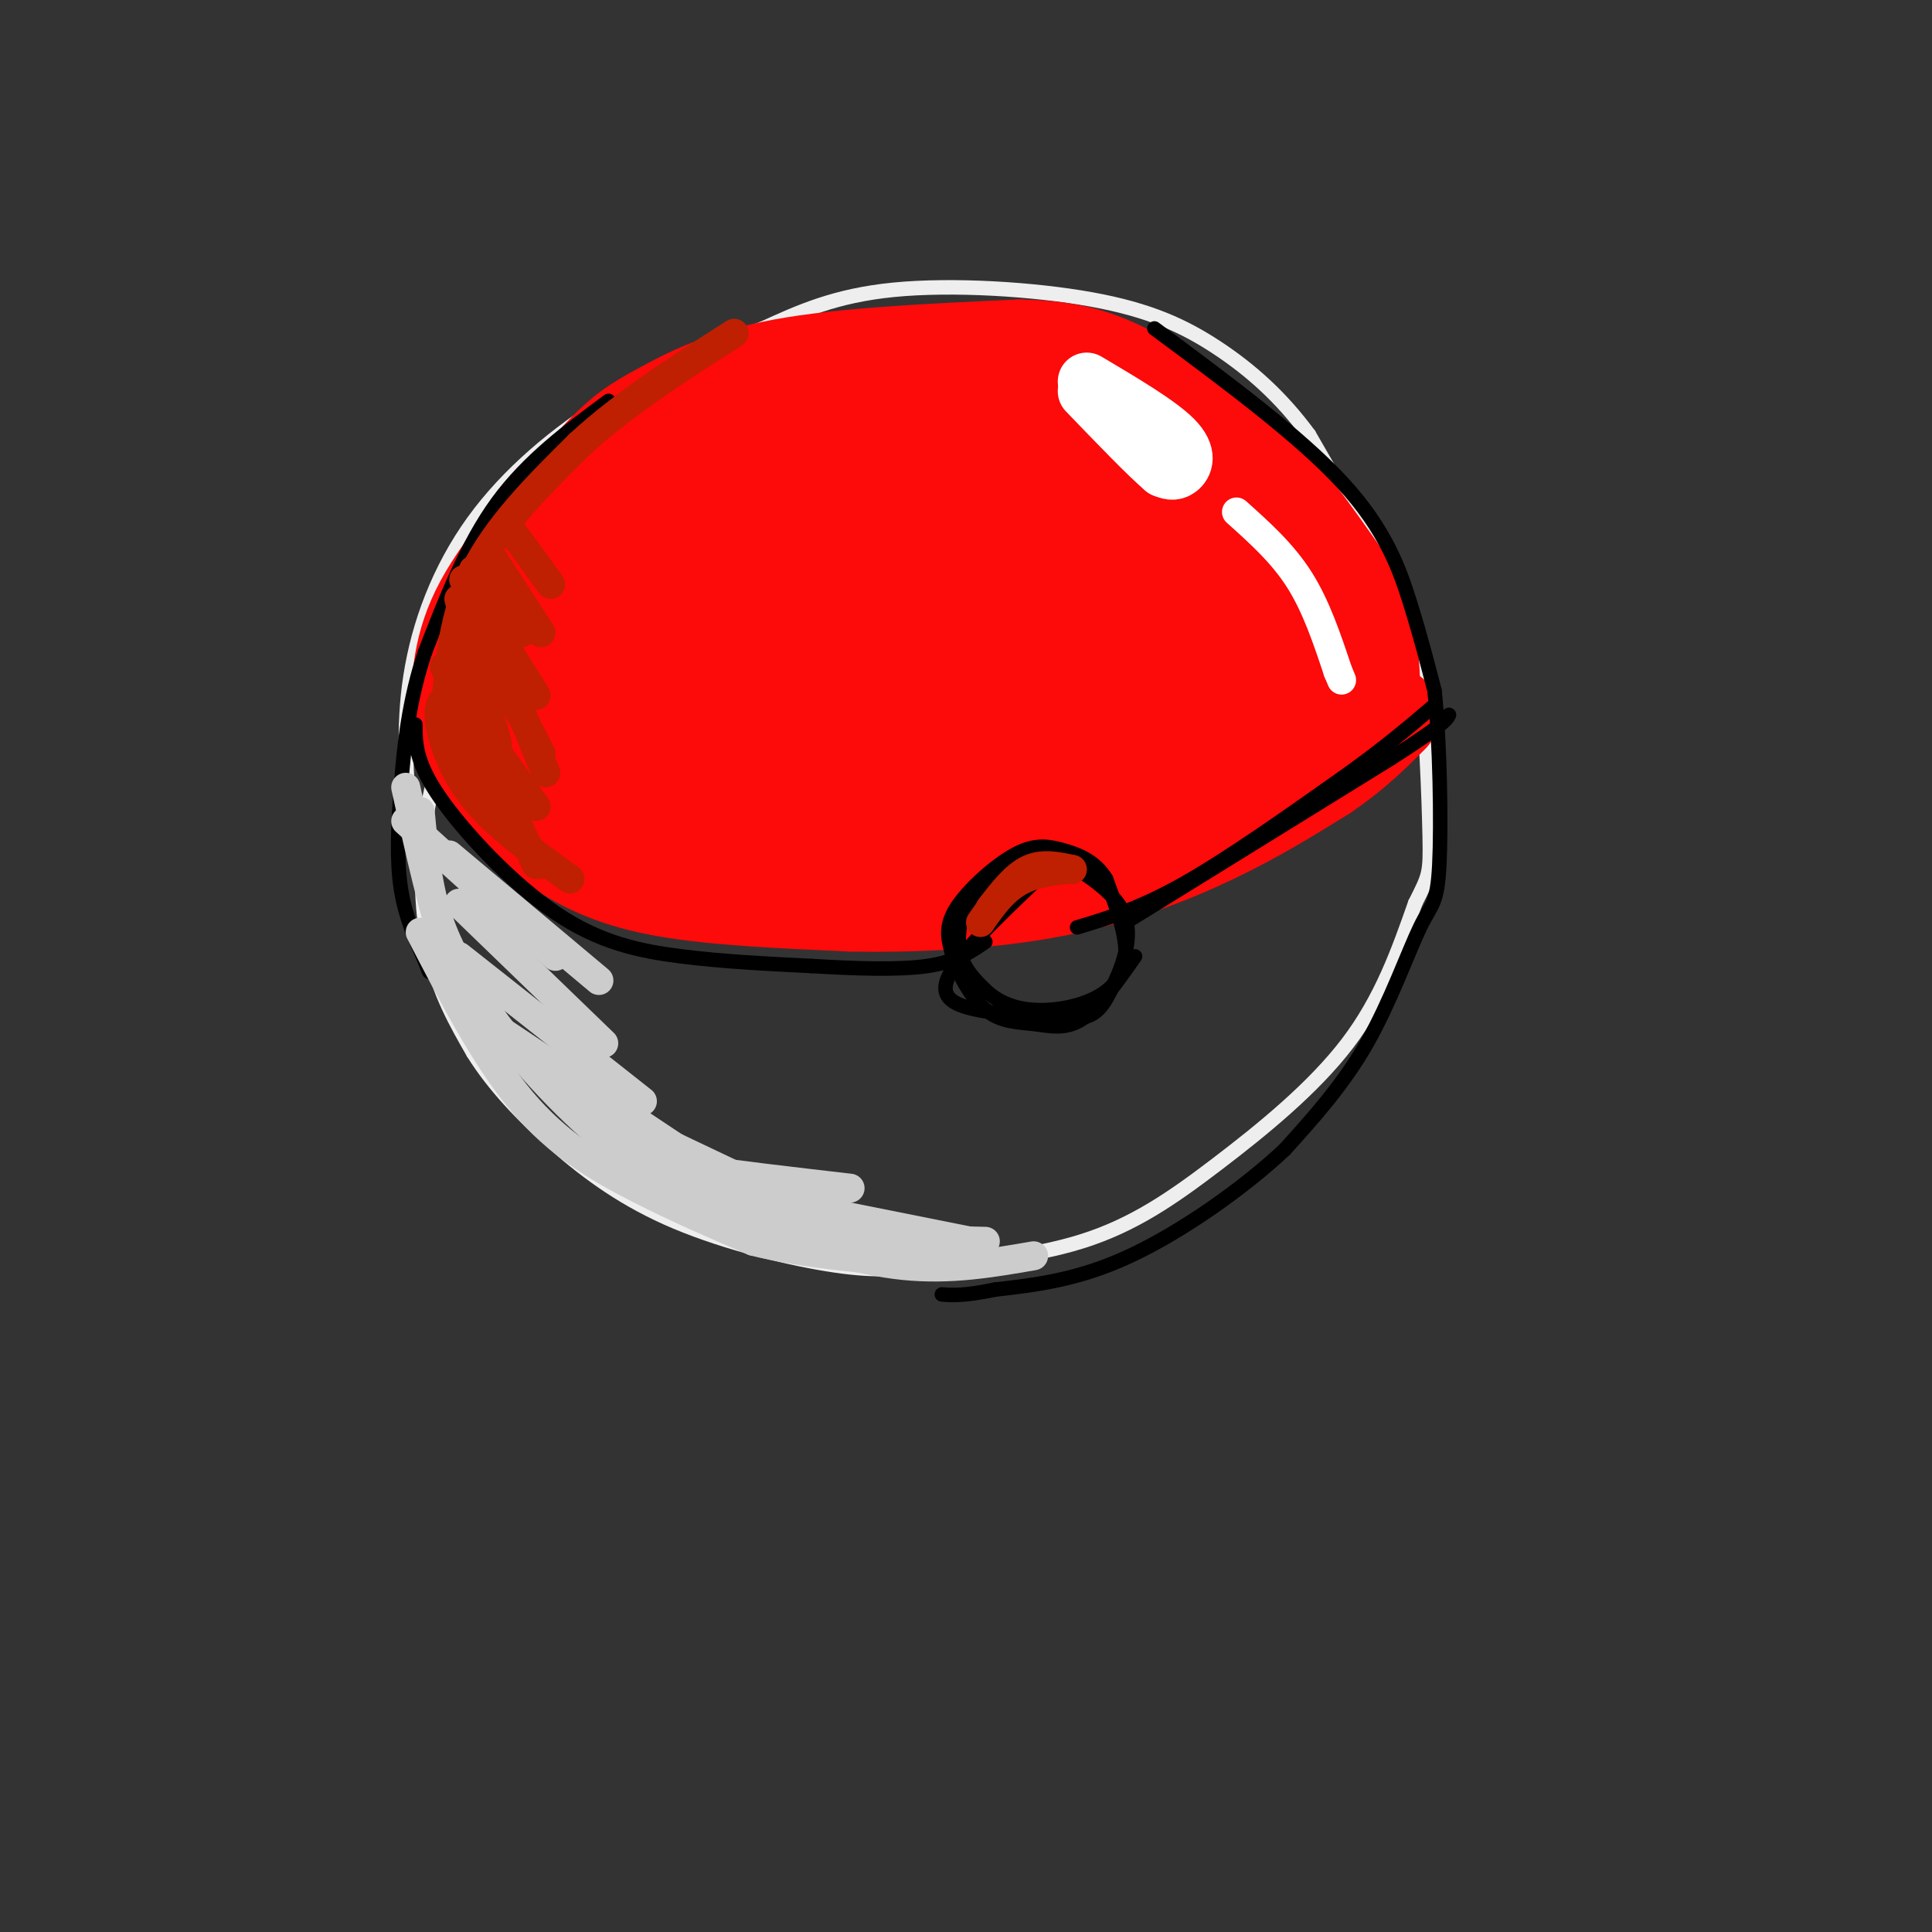 <svg viewBox='0 0 400 400' version='1.1' xmlns='http://www.w3.org/2000/svg' xmlns:xlink='http://www.w3.org/1999/xlink'><rect x="0" y="0" width="400" height="400" fill="#333333" stroke="none"/><g fill='none' stroke='rgb(238,238,238)' stroke-width='3' stroke-linecap='round' stroke-linejoin='round'><path d='M145,97c-6.000,2.667 -12.000,5.333 -19,11c-7.000,5.667 -15.000,14.333 -23,23'/><path d='M103,131c-6.619,9.595 -11.667,22.083 -14,34c-2.333,11.917 -1.952,23.262 0,32c1.952,8.738 5.476,14.869 9,21'/><path d='M98,218c4.196,6.726 10.187,13.040 17,19c6.813,5.960 14.450,11.566 25,16c10.550,4.434 24.014,7.695 33,9c8.986,1.305 13.493,0.652 18,0'/><path d='M191,262c8.947,-0.469 22.316,-1.641 33,-5c10.684,-3.359 18.684,-8.904 28,-16c9.316,-7.096 19.947,-15.742 27,-25c7.053,-9.258 10.526,-19.129 14,-29'/><path d='M293,187c2.906,-5.842 3.171,-5.947 3,-14c-0.171,-8.053 -0.777,-24.053 -2,-34c-1.223,-9.947 -3.064,-13.842 -7,-21c-3.936,-7.158 -9.968,-17.579 -16,-28'/><path d='M271,90c-5.770,-7.860 -12.196,-13.509 -19,-18c-6.804,-4.491 -13.986,-7.825 -26,-10c-12.014,-2.175 -28.861,-3.193 -41,-2c-12.139,1.193 -19.569,4.596 -27,8'/><path d='M158,68c-9.935,3.531 -21.271,8.359 -32,15c-10.729,6.641 -20.850,15.096 -28,25c-7.150,9.904 -11.329,21.258 -13,32c-1.671,10.742 -0.836,20.871 0,31'/></g>
<g fill='none' stroke='rgb(253,10,10)' stroke-width='20' stroke-linecap='round' stroke-linejoin='round'><path d='M95,146c0.339,4.470 0.679,8.940 4,14c3.321,5.060 9.625,10.708 16,15c6.375,4.292 12.821,7.226 23,9c10.179,1.774 24.089,2.387 38,3'/><path d='M176,187c13.690,0.286 28.917,-0.500 42,-3c13.083,-2.500 24.024,-6.714 33,-11c8.976,-4.286 15.988,-8.643 23,-13'/><path d='M274,160c6.167,-4.167 10.083,-8.083 14,-12'/><path d='M120,154c0.000,0.000 0.100,0.100 0.1,0.1'/><path d='M95,148c0.167,-7.167 0.333,-14.333 5,-23c4.667,-8.667 13.833,-18.833 23,-29'/><path d='M123,96c5.821,-6.488 8.875,-8.208 14,-11c5.125,-2.792 12.321,-6.655 25,-9c12.679,-2.345 30.839,-3.173 49,-4'/><path d='M211,72c11.964,0.179 17.375,2.625 24,6c6.625,3.375 14.464,7.679 22,15c7.536,7.321 14.768,17.661 22,28'/><path d='M279,121c4.500,8.000 4.750,14.000 5,20'/></g>
<g fill='none' stroke='rgb(253,10,10)' stroke-width='28' stroke-linecap='round' stroke-linejoin='round'><path d='M180,135c-5.417,5.250 -10.833,10.500 -18,13c-7.167,2.500 -16.083,2.250 -25,2'/><path d='M137,150c-6.828,0.188 -11.397,-0.341 -14,-3c-2.603,-2.659 -3.239,-7.447 -1,-15c2.239,-7.553 7.354,-17.872 12,-24c4.646,-6.128 8.823,-8.064 13,-10'/><path d='M147,98c4.834,-3.962 10.419,-8.866 3,-1c-7.419,7.866 -27.844,28.502 -36,40c-8.156,11.498 -4.045,13.856 0,17c4.045,3.144 8.022,7.072 12,11'/><path d='M126,165c6.899,3.314 18.145,6.101 29,4c10.855,-2.101 21.317,-9.088 27,-13c5.683,-3.912 6.585,-4.750 8,-13c1.415,-8.250 3.342,-23.914 4,-32c0.658,-8.086 0.045,-8.596 -2,-9c-2.045,-0.404 -5.523,-0.702 -9,-1'/><path d='M183,101c-1.667,-0.762 -1.333,-2.167 -6,1c-4.667,3.167 -14.333,10.905 -21,18c-6.667,7.095 -10.333,13.548 -14,20'/><path d='M147,144c7.480,-12.543 14.961,-25.085 23,-34c8.039,-8.915 16.637,-14.202 21,-16c4.363,-1.798 4.491,-0.107 2,4c-2.491,4.107 -7.601,10.632 -17,21c-9.399,10.368 -23.088,24.581 -30,31c-6.912,6.419 -7.048,5.043 -8,3c-0.952,-2.043 -2.719,-4.754 2,-13c4.719,-8.246 15.924,-22.028 23,-30c7.076,-7.972 10.022,-10.135 14,-11c3.978,-0.865 8.989,-0.433 14,0'/><path d='M183,134c-3.674,2.653 -7.348,5.306 -11,7c-3.652,1.694 -7.281,2.428 -10,-3c-2.719,-5.428 -4.529,-17.019 -3,-25c1.529,-7.981 6.397,-12.351 10,-15c3.603,-2.649 5.942,-3.579 8,-5c2.058,-1.421 3.835,-3.335 9,-4c5.165,-0.665 13.720,-0.080 18,1c4.280,1.080 4.287,2.656 6,6c1.713,3.344 5.133,8.457 6,18c0.867,9.543 -0.819,23.517 -4,32c-3.181,8.483 -7.856,11.476 -15,14c-7.144,2.524 -16.755,4.578 -23,5c-6.245,0.422 -9.122,-0.789 -12,-2'/><path d='M162,163c6.236,0.322 27.826,2.128 37,2c9.174,-0.128 5.933,-2.189 7,-5c1.067,-2.811 6.441,-6.372 10,-18c3.559,-11.628 5.303,-31.322 4,-32c-1.303,-0.678 -5.651,17.661 -10,36'/><path d='M210,146c-3.541,10.738 -7.394,19.585 -3,17c4.394,-2.585 17.033,-16.600 20,-33c2.967,-16.400 -3.740,-35.185 -4,-44c-0.260,-8.815 5.926,-7.662 11,-3c5.074,4.662 9.037,12.831 13,21'/><path d='M247,104c4.145,10.004 8.006,24.514 6,35c-2.006,10.486 -9.879,16.948 -14,21c-4.121,4.052 -4.491,5.693 -21,6c-16.509,0.307 -49.157,-0.722 -51,-1c-1.843,-0.278 27.119,0.194 41,-1c13.881,-1.194 12.680,-4.056 14,-8c1.320,-3.944 5.160,-8.972 9,-14'/><path d='M231,142c2.467,-2.971 4.135,-3.400 3,-14c-1.135,-10.600 -5.072,-31.371 -3,-36c2.072,-4.629 10.153,6.883 17,17c6.847,10.117 12.459,18.839 11,26c-1.459,7.161 -9.988,12.760 -19,17c-9.012,4.240 -18.506,7.120 -28,10'/><path d='M212,162c3.745,-0.038 27.107,-5.134 39,-12c11.893,-6.866 12.317,-15.502 14,-13c1.683,2.502 4.624,16.144 6,17c1.376,0.856 1.188,-11.072 1,-23'/><path d='M272,131c1.000,-1.333 3.000,6.833 5,15'/></g>
<g fill='none' stroke='rgb(0,0,0)' stroke-width='3' stroke-linecap='round' stroke-linejoin='round'><path d='M126,83c-8.333,6.167 -16.667,12.333 -23,21c-6.333,8.667 -10.667,19.833 -15,31'/><path d='M88,135c-3.393,10.060 -4.375,19.708 -5,28c-0.625,8.292 -0.893,15.226 0,21c0.893,5.774 2.946,10.387 5,15'/><path d='M88,199c1.000,2.833 1.000,2.417 1,2'/><path d='M239,68c15.022,11.133 30.044,22.267 39,32c8.956,9.733 11.844,18.067 14,25c2.156,6.933 3.578,12.467 5,18'/><path d='M297,143c1.121,10.463 1.424,27.619 1,36c-0.424,8.381 -1.576,7.987 -4,13c-2.424,5.013 -6.121,15.432 -11,24c-4.879,8.568 -10.939,15.284 -17,22'/><path d='M266,238c-8.511,8.000 -21.289,17.000 -32,22c-10.711,5.000 -19.356,6.000 -28,7'/><path d='M206,267c-6.500,1.333 -8.750,1.167 -11,1'/><path d='M86,150c0.012,3.881 0.024,7.762 5,15c4.976,7.238 14.917,17.833 24,24c9.083,6.167 17.310,7.905 26,9c8.690,1.095 17.845,1.548 27,2'/><path d='M168,200c9.000,0.533 18.000,0.867 24,0c6.000,-0.867 9.000,-2.933 12,-5'/><path d='M223,192c6.417,-1.917 12.833,-3.833 22,-9c9.167,-5.167 21.083,-13.583 33,-22'/><path d='M278,161c8.667,-6.167 13.833,-10.583 19,-15'/><path d='M218,179c-8.978,8.444 -17.956,16.889 -21,22c-3.044,5.111 -0.156,6.889 5,8c5.156,1.111 12.578,1.556 20,2'/><path d='M222,211c4.571,-0.298 6.000,-2.042 8,-6c2.000,-3.958 4.571,-10.131 3,-15c-1.571,-4.869 -7.286,-8.435 -13,-12'/><path d='M220,178c-4.276,-1.751 -8.466,-0.129 -12,2c-3.534,2.129 -6.413,4.766 -8,8c-1.587,3.234 -1.882,7.067 -1,10c0.882,2.933 2.941,4.967 5,7'/><path d='M204,205c2.148,2.018 5.019,3.561 9,4c3.981,0.439 9.072,-0.228 13,-2c3.928,-1.772 6.694,-4.649 7,-9c0.306,-4.351 -1.847,-10.175 -4,-16'/><path d='M229,182c-2.239,-3.748 -5.837,-5.118 -9,-6c-3.163,-0.882 -5.890,-1.276 -10,1c-4.110,2.276 -9.603,7.222 -12,11c-2.397,3.778 -1.699,6.389 -1,9'/><path d='M197,197c0.949,3.954 3.821,9.338 7,12c3.179,2.662 6.663,2.601 10,3c3.337,0.399 6.525,1.257 10,-1c3.475,-2.257 7.238,-7.628 11,-13'/><path d='M233,191c0.000,0.000 55.000,-34.000 55,-34'/><path d='M288,157c11.167,-7.167 11.583,-8.083 12,-9'/></g>
<g fill='none' stroke='rgb(255,255,255)' stroke-width='12' stroke-linecap='round' stroke-linejoin='round'><path d='M225,79c7.422,4.400 14.844,8.800 18,12c3.156,3.200 2.044,5.200 1,6c-1.044,0.800 -2.022,0.400 -3,0'/><path d='M241,97c-3.167,-2.667 -9.583,-9.333 -16,-16'/></g>
<g fill='none' stroke='rgb(255,255,255)' stroke-width='6' stroke-linecap='round' stroke-linejoin='round'><path d='M256,106c4.750,4.250 9.500,8.500 13,14c3.500,5.500 5.750,12.250 8,19'/><path d='M277,139c1.333,3.167 0.667,1.583 0,0'/></g>
<g fill='none' stroke='rgb(204,204,204)' stroke-width='6' stroke-linecap='round' stroke-linejoin='round'><path d='M87,168c0.750,7.917 1.500,15.833 4,23c2.500,7.167 6.750,13.583 11,20'/><path d='M102,211c6.289,8.533 16.511,19.867 26,27c9.489,7.133 18.244,10.067 27,13'/><path d='M155,251c4.833,2.167 3.417,1.083 2,0'/><path d='M84,170c0.000,0.000 31.000,28.000 31,28'/><path d='M93,177c0.000,0.000 31.000,26.000 31,26'/><path d='M95,187c0.000,0.000 30.000,29.000 30,29'/><path d='M95,198c0.000,0.000 38.000,30.000 38,30'/><path d='M103,213c0.000,0.000 42.000,28.000 42,28'/><path d='M124,230c0.000,0.000 40.000,19.000 40,19'/><path d='M128,235c9.417,5.417 18.833,10.833 27,14c8.167,3.167 15.083,4.083 22,5'/><path d='M87,193c6.733,13.022 13.467,26.044 21,35c7.533,8.956 15.867,13.844 24,18c8.133,4.156 16.067,7.578 24,11'/><path d='M156,257c10.500,2.667 24.750,3.833 39,5'/><path d='M84,163c2.855,13.032 5.710,26.064 9,35c3.290,8.936 7.016,13.777 14,20c6.984,6.223 17.226,13.829 23,18c5.774,4.171 7.078,4.906 14,6c6.922,1.094 19.461,2.547 32,4'/><path d='M151,247c0.000,0.000 50.000,10.000 50,10'/><path d='M155,247c7.917,3.167 15.833,6.333 24,8c8.167,1.667 16.583,1.833 25,2'/><path d='M156,254c10.667,3.500 21.333,7.000 31,8c9.667,1.000 18.333,-0.500 27,-2'/></g>
<g fill='none' stroke='rgb(191,32,1)' stroke-width='6' stroke-linecap='round' stroke-linejoin='round'><path d='M92,151c0.667,-11.083 1.333,-22.167 6,-32c4.667,-9.833 13.333,-18.417 22,-27'/><path d='M120,92c9.000,-8.333 20.500,-15.667 32,-23'/><path d='M93,144c-1.178,0.711 -2.356,1.422 -2,5c0.356,3.578 2.244,10.022 7,16c4.756,5.978 12.378,11.489 20,17'/><path d='M93,142c0.000,0.000 18.000,25.000 18,25'/><path d='M97,127c0.000,0.000 15.000,29.000 15,29'/><path d='M96,120c0.000,0.000 15.000,24.000 15,24'/><path d='M95,124c0.000,0.000 8.000,30.000 8,30'/><path d='M102,133c0.000,0.000 11.000,27.000 11,27'/><path d='M95,135c0.000,0.000 10.000,33.000 10,33'/><path d='M92,138c0.000,0.000 19.000,41.000 19,41'/><path d='M91,149c0.000,0.000 21.000,30.000 21,30'/><path d='M98,118c0.000,0.000 10.000,13.000 10,13'/><path d='M101,114c0.000,0.000 11.000,17.000 11,17'/><path d='M106,110c0.000,0.000 8.000,11.000 8,11'/><path d='M205,188c2.583,-3.333 5.167,-6.667 8,-8c2.833,-1.333 5.917,-0.667 9,0'/><path d='M222,180c-0.422,0.044 -5.978,0.156 -10,2c-4.022,1.844 -6.511,5.422 -9,9'/></g>
</svg>